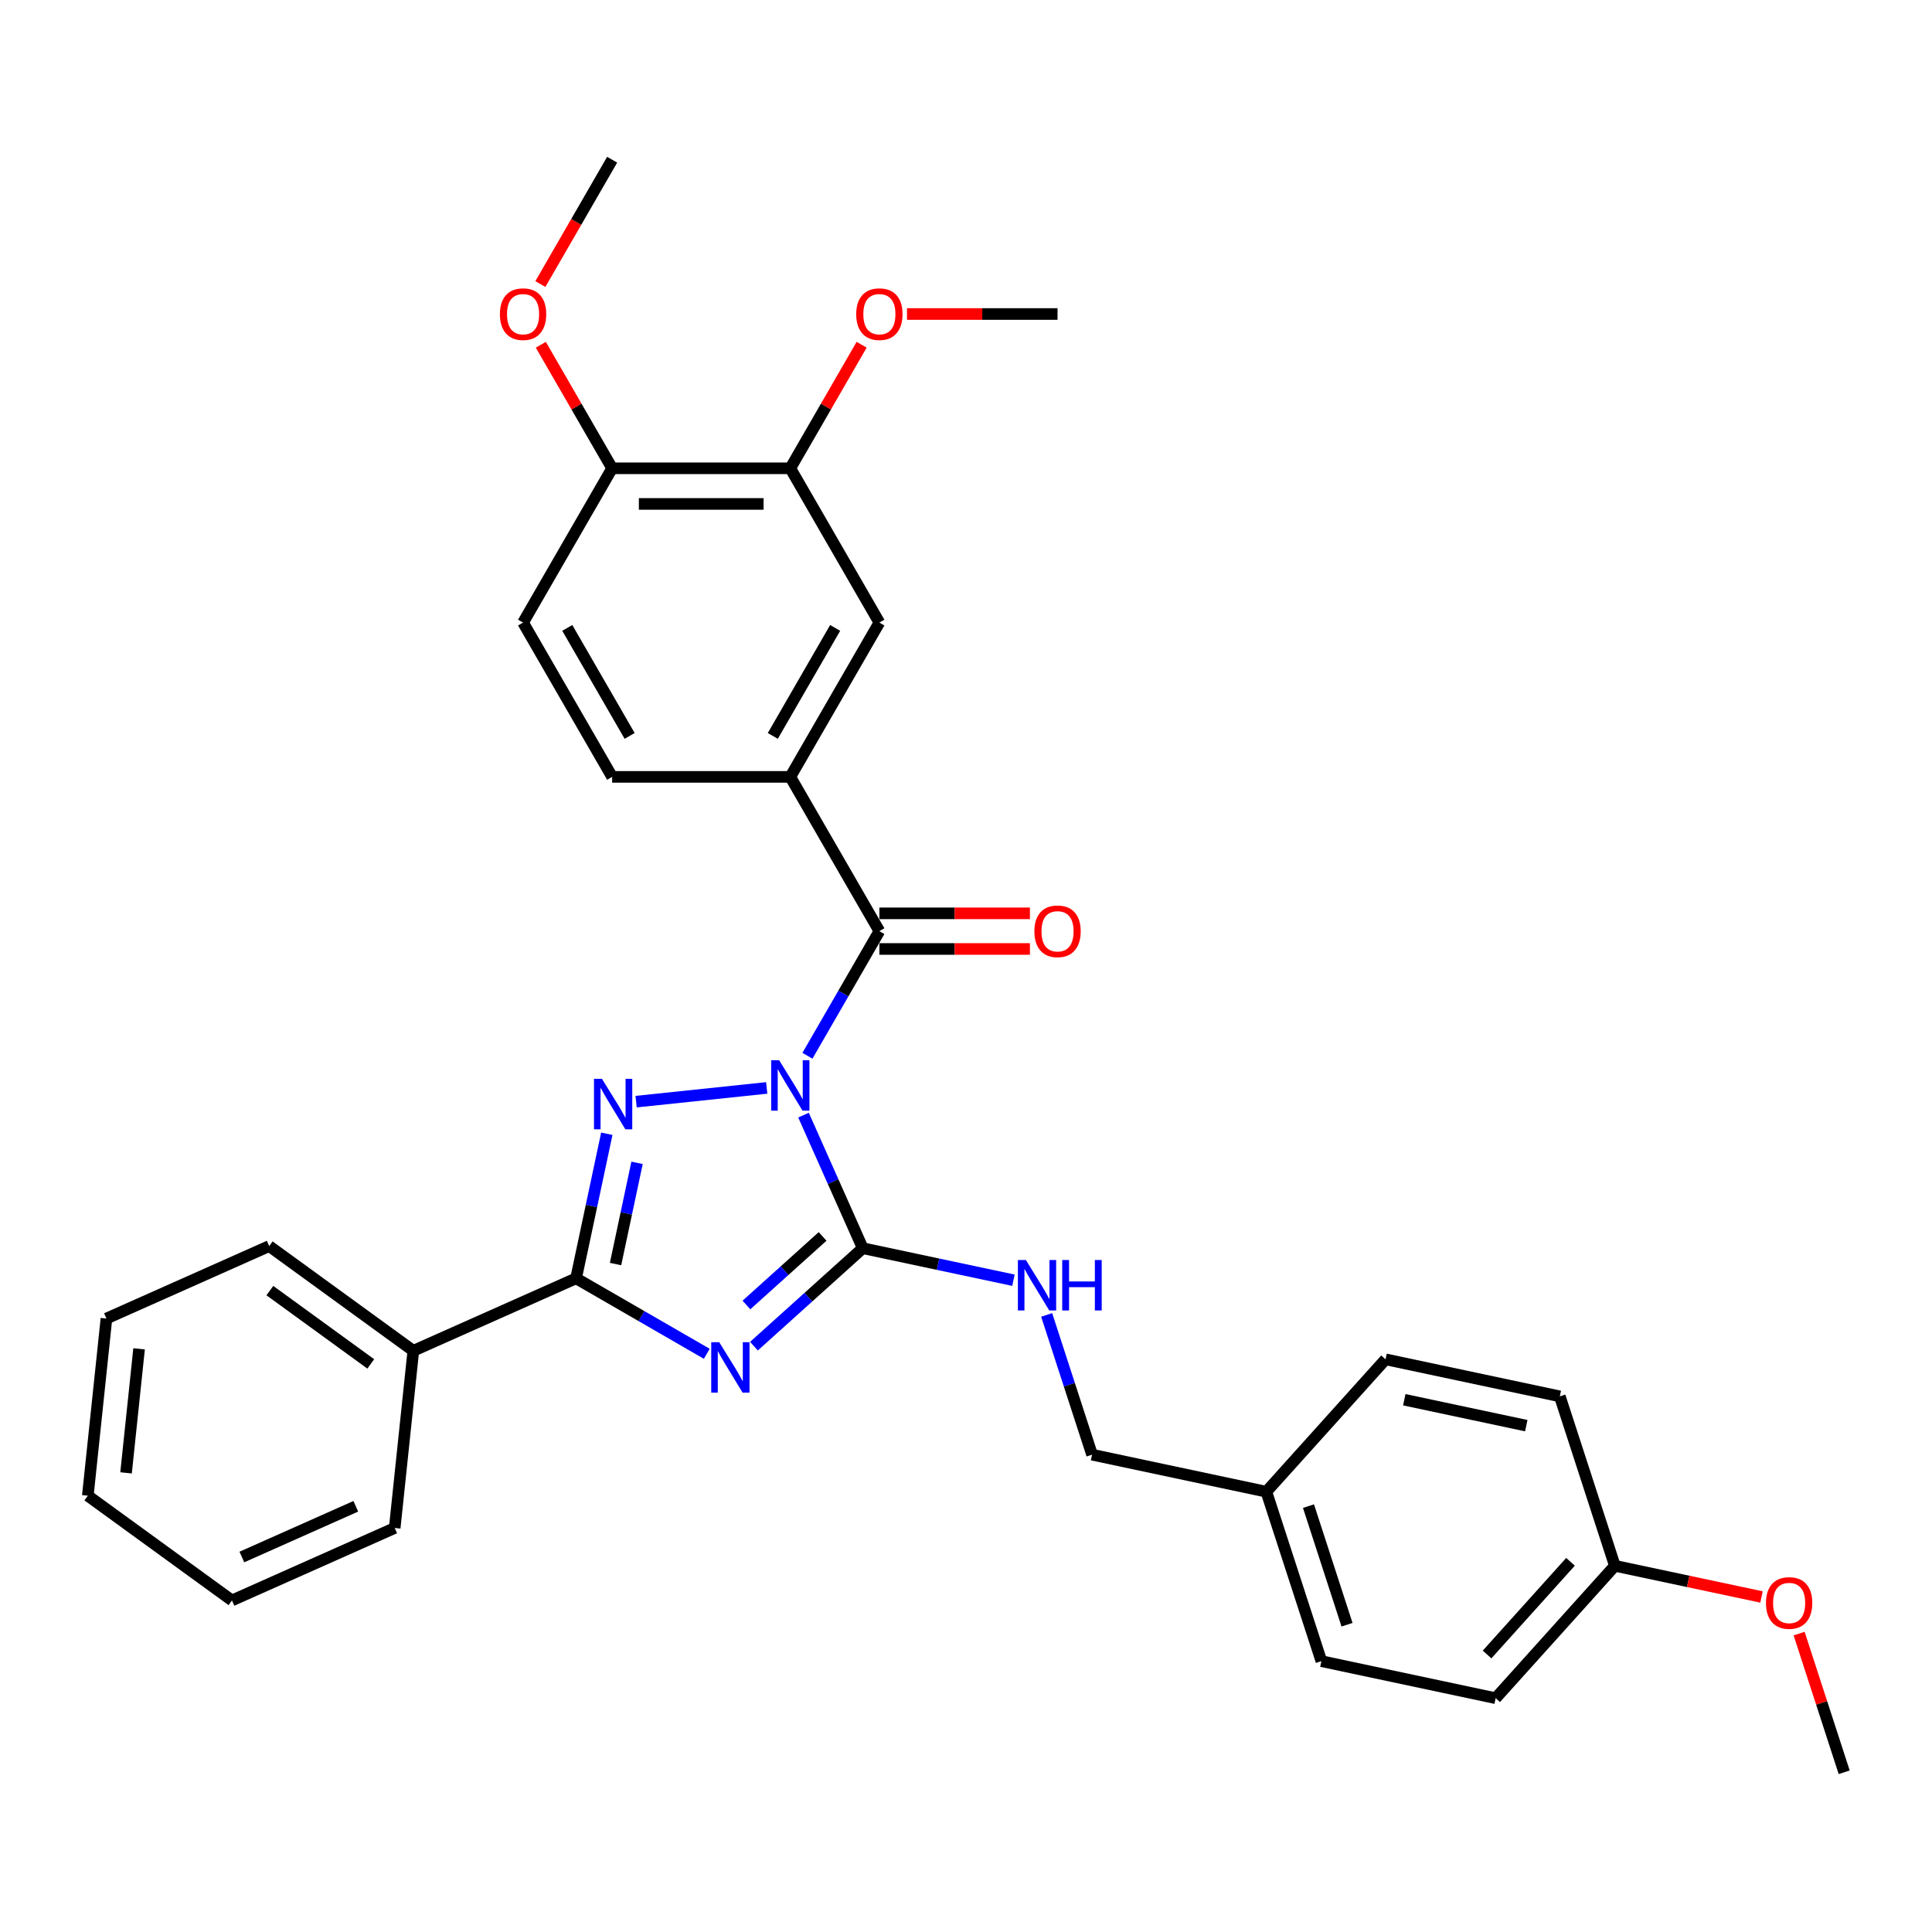 <?xml version='1.0' encoding='iso-8859-1'?>
<svg version='1.1' baseProfile='full'
              xmlns='http://www.w3.org/2000/svg'
                      xmlns:rdkit='http://www.rdkit.org/xml'
                      xmlns:xlink='http://www.w3.org/1999/xlink'
                  xml:space='preserve'
width='1000px' height='1000px' viewBox='0 0 1000 1000'>
<!-- END OF HEADER -->
<rect style='opacity:1.0;fill:#FFFFFF;stroke:none' width='1000' height='1000' x='0' y='0'> </rect>
<path class='bond-0' d='M 415.897,577.189 L 431.231,611.628' style='fill:none;fill-rule:evenodd;stroke:#0000FF;stroke-width:6px;stroke-linecap:butt;stroke-linejoin:miter;stroke-opacity:1' />
<path class='bond-0' d='M 431.231,611.628 L 446.564,646.067' style='fill:none;fill-rule:evenodd;stroke:#000000;stroke-width:6px;stroke-linecap:butt;stroke-linejoin:miter;stroke-opacity:1' />
<path class='bond-2' d='M 396.849,563.109 L 329.252,570.214' style='fill:none;fill-rule:evenodd;stroke:#0000FF;stroke-width:6px;stroke-linecap:butt;stroke-linejoin:miter;stroke-opacity:1' />
<path class='bond-4' d='M 417.927,546.463 L 436.546,514.215' style='fill:none;fill-rule:evenodd;stroke:#0000FF;stroke-width:6px;stroke-linecap:butt;stroke-linejoin:miter;stroke-opacity:1' />
<path class='bond-4' d='M 436.546,514.215 L 455.164,481.967' style='fill:none;fill-rule:evenodd;stroke:#000000;stroke-width:6px;stroke-linecap:butt;stroke-linejoin:miter;stroke-opacity:1' />
<path class='bond-1' d='M 446.564,646.067 L 418.405,671.422' style='fill:none;fill-rule:evenodd;stroke:#000000;stroke-width:6px;stroke-linecap:butt;stroke-linejoin:miter;stroke-opacity:1' />
<path class='bond-1' d='M 418.405,671.422 L 390.245,696.777' style='fill:none;fill-rule:evenodd;stroke:#0000FF;stroke-width:6px;stroke-linecap:butt;stroke-linejoin:miter;stroke-opacity:1' />
<path class='bond-1' d='M 425.776,639.968 L 406.064,657.716' style='fill:none;fill-rule:evenodd;stroke:#000000;stroke-width:6px;stroke-linecap:butt;stroke-linejoin:miter;stroke-opacity:1' />
<path class='bond-1' d='M 406.064,657.716 L 386.353,675.465' style='fill:none;fill-rule:evenodd;stroke:#0000FF;stroke-width:6px;stroke-linecap:butt;stroke-linejoin:miter;stroke-opacity:1' />
<path class='bond-6' d='M 446.564,646.067 L 485.559,654.355' style='fill:none;fill-rule:evenodd;stroke:#000000;stroke-width:6px;stroke-linecap:butt;stroke-linejoin:miter;stroke-opacity:1' />
<path class='bond-6' d='M 485.559,654.355 L 524.553,662.644' style='fill:none;fill-rule:evenodd;stroke:#0000FF;stroke-width:6px;stroke-linecap:butt;stroke-linejoin:miter;stroke-opacity:1' />
<path class='bond-32' d='M 365.827,700.721 L 332.002,681.192' style='fill:none;fill-rule:evenodd;stroke:#0000FF;stroke-width:6px;stroke-linecap:butt;stroke-linejoin:miter;stroke-opacity:1' />
<path class='bond-32' d='M 332.002,681.192 L 298.177,661.663' style='fill:none;fill-rule:evenodd;stroke:#000000;stroke-width:6px;stroke-linecap:butt;stroke-linejoin:miter;stroke-opacity:1' />
<path class='bond-3' d='M 314.084,586.828 L 306.131,624.245' style='fill:none;fill-rule:evenodd;stroke:#0000FF;stroke-width:6px;stroke-linecap:butt;stroke-linejoin:miter;stroke-opacity:1' />
<path class='bond-3' d='M 306.131,624.245 L 298.177,661.663' style='fill:none;fill-rule:evenodd;stroke:#000000;stroke-width:6px;stroke-linecap:butt;stroke-linejoin:miter;stroke-opacity:1' />
<path class='bond-3' d='M 329.738,601.887 L 324.17,628.08' style='fill:none;fill-rule:evenodd;stroke:#0000FF;stroke-width:6px;stroke-linecap:butt;stroke-linejoin:miter;stroke-opacity:1' />
<path class='bond-3' d='M 324.17,628.08 L 318.603,654.272' style='fill:none;fill-rule:evenodd;stroke:#000000;stroke-width:6px;stroke-linecap:butt;stroke-linejoin:miter;stroke-opacity:1' />
<path class='bond-10' d='M 298.177,661.663 L 213.936,699.169' style='fill:none;fill-rule:evenodd;stroke:#000000;stroke-width:6px;stroke-linecap:butt;stroke-linejoin:miter;stroke-opacity:1' />
<path class='bond-5' d='M 455.164,481.967 L 409.058,402.108' style='fill:none;fill-rule:evenodd;stroke:#000000;stroke-width:6px;stroke-linecap:butt;stroke-linejoin:miter;stroke-opacity:1' />
<path class='bond-9' d='M 455.164,491.188 L 494.124,491.188' style='fill:none;fill-rule:evenodd;stroke:#000000;stroke-width:6px;stroke-linecap:butt;stroke-linejoin:miter;stroke-opacity:1' />
<path class='bond-9' d='M 494.124,491.188 L 533.084,491.188' style='fill:none;fill-rule:evenodd;stroke:#FF0000;stroke-width:6px;stroke-linecap:butt;stroke-linejoin:miter;stroke-opacity:1' />
<path class='bond-9' d='M 455.164,472.746 L 494.124,472.746' style='fill:none;fill-rule:evenodd;stroke:#000000;stroke-width:6px;stroke-linecap:butt;stroke-linejoin:miter;stroke-opacity:1' />
<path class='bond-9' d='M 494.124,472.746 L 533.084,472.746' style='fill:none;fill-rule:evenodd;stroke:#FF0000;stroke-width:6px;stroke-linecap:butt;stroke-linejoin:miter;stroke-opacity:1' />
<path class='bond-7' d='M 409.058,402.108 L 455.164,322.249' style='fill:none;fill-rule:evenodd;stroke:#000000;stroke-width:6px;stroke-linecap:butt;stroke-linejoin:miter;stroke-opacity:1' />
<path class='bond-7' d='M 400.002,380.908 L 432.276,325.007' style='fill:none;fill-rule:evenodd;stroke:#000000;stroke-width:6px;stroke-linecap:butt;stroke-linejoin:miter;stroke-opacity:1' />
<path class='bond-12' d='M 409.058,402.108 L 316.844,402.108' style='fill:none;fill-rule:evenodd;stroke:#000000;stroke-width:6px;stroke-linecap:butt;stroke-linejoin:miter;stroke-opacity:1' />
<path class='bond-14' d='M 541.754,680.602 L 553.506,716.77' style='fill:none;fill-rule:evenodd;stroke:#0000FF;stroke-width:6px;stroke-linecap:butt;stroke-linejoin:miter;stroke-opacity:1' />
<path class='bond-14' d='M 553.506,716.77 L 565.258,752.939' style='fill:none;fill-rule:evenodd;stroke:#000000;stroke-width:6px;stroke-linecap:butt;stroke-linejoin:miter;stroke-opacity:1' />
<path class='bond-8' d='M 455.164,322.249 L 409.058,242.39' style='fill:none;fill-rule:evenodd;stroke:#000000;stroke-width:6px;stroke-linecap:butt;stroke-linejoin:miter;stroke-opacity:1' />
<path class='bond-17' d='M 409.058,242.39 L 427.516,210.419' style='fill:none;fill-rule:evenodd;stroke:#000000;stroke-width:6px;stroke-linecap:butt;stroke-linejoin:miter;stroke-opacity:1' />
<path class='bond-17' d='M 427.516,210.419 L 445.975,178.447' style='fill:none;fill-rule:evenodd;stroke:#FF0000;stroke-width:6px;stroke-linecap:butt;stroke-linejoin:miter;stroke-opacity:1' />
<path class='bond-33' d='M 409.058,242.39 L 316.844,242.39' style='fill:none;fill-rule:evenodd;stroke:#000000;stroke-width:6px;stroke-linecap:butt;stroke-linejoin:miter;stroke-opacity:1' />
<path class='bond-33' d='M 395.226,260.833 L 330.676,260.833' style='fill:none;fill-rule:evenodd;stroke:#000000;stroke-width:6px;stroke-linecap:butt;stroke-linejoin:miter;stroke-opacity:1' />
<path class='bond-24' d='M 213.936,699.169 L 139.334,644.968' style='fill:none;fill-rule:evenodd;stroke:#000000;stroke-width:6px;stroke-linecap:butt;stroke-linejoin:miter;stroke-opacity:1' />
<path class='bond-24' d='M 191.906,705.96 L 139.684,668.019' style='fill:none;fill-rule:evenodd;stroke:#000000;stroke-width:6px;stroke-linecap:butt;stroke-linejoin:miter;stroke-opacity:1' />
<path class='bond-25' d='M 213.936,699.169 L 204.298,790.877' style='fill:none;fill-rule:evenodd;stroke:#000000;stroke-width:6px;stroke-linecap:butt;stroke-linejoin:miter;stroke-opacity:1' />
<path class='bond-11' d='M 316.844,242.39 L 270.738,322.249' style='fill:none;fill-rule:evenodd;stroke:#000000;stroke-width:6px;stroke-linecap:butt;stroke-linejoin:miter;stroke-opacity:1' />
<path class='bond-18' d='M 316.844,242.39 L 298.386,210.419' style='fill:none;fill-rule:evenodd;stroke:#000000;stroke-width:6px;stroke-linecap:butt;stroke-linejoin:miter;stroke-opacity:1' />
<path class='bond-18' d='M 298.386,210.419 L 279.927,178.447' style='fill:none;fill-rule:evenodd;stroke:#FF0000;stroke-width:6px;stroke-linecap:butt;stroke-linejoin:miter;stroke-opacity:1' />
<path class='bond-13' d='M 316.844,402.108 L 270.738,322.249' style='fill:none;fill-rule:evenodd;stroke:#000000;stroke-width:6px;stroke-linecap:butt;stroke-linejoin:miter;stroke-opacity:1' />
<path class='bond-13' d='M 325.9,380.908 L 293.626,325.007' style='fill:none;fill-rule:evenodd;stroke:#000000;stroke-width:6px;stroke-linecap:butt;stroke-linejoin:miter;stroke-opacity:1' />
<path class='bond-15' d='M 565.258,752.939 L 655.456,772.111' style='fill:none;fill-rule:evenodd;stroke:#000000;stroke-width:6px;stroke-linecap:butt;stroke-linejoin:miter;stroke-opacity:1' />
<path class='bond-19' d='M 655.456,772.111 L 717.158,703.583' style='fill:none;fill-rule:evenodd;stroke:#000000;stroke-width:6px;stroke-linecap:butt;stroke-linejoin:miter;stroke-opacity:1' />
<path class='bond-20' d='M 655.456,772.111 L 683.951,859.811' style='fill:none;fill-rule:evenodd;stroke:#000000;stroke-width:6px;stroke-linecap:butt;stroke-linejoin:miter;stroke-opacity:1' />
<path class='bond-20' d='M 677.27,779.567 L 697.217,840.957' style='fill:none;fill-rule:evenodd;stroke:#000000;stroke-width:6px;stroke-linecap:butt;stroke-linejoin:miter;stroke-opacity:1' />
<path class='bond-16' d='M 835.852,810.456 L 774.149,878.983' style='fill:none;fill-rule:evenodd;stroke:#000000;stroke-width:6px;stroke-linecap:butt;stroke-linejoin:miter;stroke-opacity:1' />
<path class='bond-16' d='M 812.891,808.394 L 769.699,856.364' style='fill:none;fill-rule:evenodd;stroke:#000000;stroke-width:6px;stroke-linecap:butt;stroke-linejoin:miter;stroke-opacity:1' />
<path class='bond-23' d='M 835.852,810.456 L 873.804,818.523' style='fill:none;fill-rule:evenodd;stroke:#000000;stroke-width:6px;stroke-linecap:butt;stroke-linejoin:miter;stroke-opacity:1' />
<path class='bond-23' d='M 873.804,818.523 L 911.757,826.59' style='fill:none;fill-rule:evenodd;stroke:#FF0000;stroke-width:6px;stroke-linecap:butt;stroke-linejoin:miter;stroke-opacity:1' />
<path class='bond-35' d='M 835.852,810.456 L 807.356,722.756' style='fill:none;fill-rule:evenodd;stroke:#000000;stroke-width:6px;stroke-linecap:butt;stroke-linejoin:miter;stroke-opacity:1' />
<path class='bond-26' d='M 469.457,162.531 L 508.417,162.531' style='fill:none;fill-rule:evenodd;stroke:#FF0000;stroke-width:6px;stroke-linecap:butt;stroke-linejoin:miter;stroke-opacity:1' />
<path class='bond-26' d='M 508.417,162.531 L 547.377,162.531' style='fill:none;fill-rule:evenodd;stroke:#000000;stroke-width:6px;stroke-linecap:butt;stroke-linejoin:miter;stroke-opacity:1' />
<path class='bond-27' d='M 279.693,147.021 L 298.269,114.847' style='fill:none;fill-rule:evenodd;stroke:#FF0000;stroke-width:6px;stroke-linecap:butt;stroke-linejoin:miter;stroke-opacity:1' />
<path class='bond-27' d='M 298.269,114.847 L 316.844,82.672' style='fill:none;fill-rule:evenodd;stroke:#000000;stroke-width:6px;stroke-linecap:butt;stroke-linejoin:miter;stroke-opacity:1' />
<path class='bond-22' d='M 717.158,703.583 L 807.356,722.756' style='fill:none;fill-rule:evenodd;stroke:#000000;stroke-width:6px;stroke-linecap:butt;stroke-linejoin:miter;stroke-opacity:1' />
<path class='bond-22' d='M 726.854,724.499 L 789.992,737.919' style='fill:none;fill-rule:evenodd;stroke:#000000;stroke-width:6px;stroke-linecap:butt;stroke-linejoin:miter;stroke-opacity:1' />
<path class='bond-21' d='M 683.951,859.811 L 774.149,878.983' style='fill:none;fill-rule:evenodd;stroke:#000000;stroke-width:6px;stroke-linecap:butt;stroke-linejoin:miter;stroke-opacity:1' />
<path class='bond-28' d='M 931.221,845.544 L 942.883,881.436' style='fill:none;fill-rule:evenodd;stroke:#FF0000;stroke-width:6px;stroke-linecap:butt;stroke-linejoin:miter;stroke-opacity:1' />
<path class='bond-28' d='M 942.883,881.436 L 954.545,917.328' style='fill:none;fill-rule:evenodd;stroke:#000000;stroke-width:6px;stroke-linecap:butt;stroke-linejoin:miter;stroke-opacity:1' />
<path class='bond-30' d='M 139.334,644.968 L 55.093,682.474' style='fill:none;fill-rule:evenodd;stroke:#000000;stroke-width:6px;stroke-linecap:butt;stroke-linejoin:miter;stroke-opacity:1' />
<path class='bond-29' d='M 204.298,790.877 L 120.057,828.384' style='fill:none;fill-rule:evenodd;stroke:#000000;stroke-width:6px;stroke-linecap:butt;stroke-linejoin:miter;stroke-opacity:1' />
<path class='bond-29' d='M 184.16,779.655 L 125.191,805.91' style='fill:none;fill-rule:evenodd;stroke:#000000;stroke-width:6px;stroke-linecap:butt;stroke-linejoin:miter;stroke-opacity:1' />
<path class='bond-31' d='M 120.057,828.384 L 45.455,774.182' style='fill:none;fill-rule:evenodd;stroke:#000000;stroke-width:6px;stroke-linecap:butt;stroke-linejoin:miter;stroke-opacity:1' />
<path class='bond-34' d='M 55.093,682.474 L 45.455,774.182' style='fill:none;fill-rule:evenodd;stroke:#000000;stroke-width:6px;stroke-linecap:butt;stroke-linejoin:miter;stroke-opacity:1' />
<path class='bond-34' d='M 71.989,698.158 L 65.242,762.354' style='fill:none;fill-rule:evenodd;stroke:#000000;stroke-width:6px;stroke-linecap:butt;stroke-linejoin:miter;stroke-opacity:1' />
<path  class='atom-0' d='M 403.285 548.769
L 411.842 562.601
Q 412.691 563.965, 414.056 566.437
Q 415.42 568.908, 415.494 569.055
L 415.494 548.769
L 418.961 548.769
L 418.961 574.883
L 415.383 574.883
L 406.199 559.76
Q 405.129 557.99, 403.986 555.961
Q 402.879 553.933, 402.547 553.305
L 402.547 574.883
L 399.154 574.883
L 399.154 548.769
L 403.285 548.769
' fill='#0000FF'/>
<path  class='atom-2' d='M 372.264 694.712
L 380.821 708.544
Q 381.67 709.909, 383.034 712.38
Q 384.399 714.852, 384.473 714.999
L 384.473 694.712
L 387.94 694.712
L 387.94 720.827
L 384.362 720.827
L 375.178 705.704
Q 374.108 703.933, 372.965 701.905
Q 371.858 699.876, 371.526 699.249
L 371.526 720.827
L 368.133 720.827
L 368.133 694.712
L 372.264 694.712
' fill='#0000FF'/>
<path  class='atom-3' d='M 311.577 558.407
L 320.134 572.239
Q 320.983 573.604, 322.348 576.076
Q 323.712 578.547, 323.786 578.694
L 323.786 558.407
L 327.253 558.407
L 327.253 584.522
L 323.675 584.522
L 314.491 569.399
Q 313.421 567.629, 312.278 565.6
Q 311.171 563.571, 310.839 562.944
L 310.839 584.522
L 307.446 584.522
L 307.446 558.407
L 311.577 558.407
' fill='#0000FF'/>
<path  class='atom-7' d='M 530.99 652.182
L 539.547 666.014
Q 540.395 667.378, 541.76 669.85
Q 543.125 672.321, 543.199 672.469
L 543.199 652.182
L 546.666 652.182
L 546.666 678.296
L 543.088 678.296
L 533.904 663.174
Q 532.834 661.403, 531.69 659.374
Q 530.584 657.346, 530.252 656.719
L 530.252 678.296
L 526.858 678.296
L 526.858 652.182
L 530.99 652.182
' fill='#0000FF'/>
<path  class='atom-7' d='M 549.801 652.182
L 553.342 652.182
L 553.342 663.284
L 566.695 663.284
L 566.695 652.182
L 570.236 652.182
L 570.236 678.296
L 566.695 678.296
L 566.695 666.235
L 553.342 666.235
L 553.342 678.296
L 549.801 678.296
L 549.801 652.182
' fill='#0000FF'/>
<path  class='atom-10' d='M 535.39 482.041
Q 535.39 475.77, 538.488 472.266
Q 541.586 468.762, 547.377 468.762
Q 553.168 468.762, 556.267 472.266
Q 559.365 475.77, 559.365 482.041
Q 559.365 488.385, 556.23 492
Q 553.095 495.578, 547.377 495.578
Q 541.623 495.578, 538.488 492
Q 535.39 488.422, 535.39 482.041
M 547.377 492.627
Q 551.361 492.627, 553.5 489.971
Q 555.677 487.278, 555.677 482.041
Q 555.677 476.914, 553.5 474.332
Q 551.361 471.713, 547.377 471.713
Q 543.394 471.713, 541.218 474.295
Q 539.078 476.877, 539.078 482.041
Q 539.078 487.315, 541.218 489.971
Q 543.394 492.627, 547.377 492.627
' fill='#FF0000'/>
<path  class='atom-18' d='M 443.176 162.605
Q 443.176 156.334, 446.275 152.83
Q 449.373 149.326, 455.164 149.326
Q 460.955 149.326, 464.054 152.83
Q 467.152 156.334, 467.152 162.605
Q 467.152 168.949, 464.017 172.564
Q 460.881 176.142, 455.164 176.142
Q 449.41 176.142, 446.275 172.564
Q 443.176 168.986, 443.176 162.605
M 455.164 173.191
Q 459.148 173.191, 461.287 170.535
Q 463.463 167.843, 463.463 162.605
Q 463.463 157.478, 461.287 154.896
Q 459.148 152.277, 455.164 152.277
Q 451.181 152.277, 449.004 154.859
Q 446.865 157.441, 446.865 162.605
Q 446.865 167.88, 449.004 170.535
Q 451.181 173.191, 455.164 173.191
' fill='#FF0000'/>
<path  class='atom-19' d='M 258.75 162.605
Q 258.75 156.334, 261.848 152.83
Q 264.947 149.326, 270.738 149.326
Q 276.529 149.326, 279.627 152.83
Q 282.726 156.334, 282.726 162.605
Q 282.726 168.949, 279.59 172.564
Q 276.455 176.142, 270.738 176.142
Q 264.984 176.142, 261.848 172.564
Q 258.75 168.986, 258.75 162.605
M 270.738 173.191
Q 274.721 173.191, 276.861 170.535
Q 279.037 167.843, 279.037 162.605
Q 279.037 157.478, 276.861 154.896
Q 274.721 152.277, 270.738 152.277
Q 266.754 152.277, 264.578 154.859
Q 262.439 157.441, 262.439 162.605
Q 262.439 167.88, 264.578 170.535
Q 266.754 173.191, 270.738 173.191
' fill='#FF0000'/>
<path  class='atom-24' d='M 914.062 829.702
Q 914.062 823.431, 917.161 819.927
Q 920.259 816.423, 926.05 816.423
Q 931.841 816.423, 934.939 819.927
Q 938.038 823.431, 938.038 829.702
Q 938.038 836.046, 934.902 839.661
Q 931.767 843.239, 926.05 843.239
Q 920.296 843.239, 917.161 839.661
Q 914.062 836.083, 914.062 829.702
M 926.05 840.288
Q 930.034 840.288, 932.173 837.632
Q 934.349 834.939, 934.349 829.702
Q 934.349 824.575, 932.173 821.993
Q 930.034 819.374, 926.05 819.374
Q 922.066 819.374, 919.89 821.956
Q 917.751 824.538, 917.751 829.702
Q 917.751 834.976, 919.89 837.632
Q 922.066 840.288, 926.05 840.288
' fill='#FF0000'/>
</svg>
